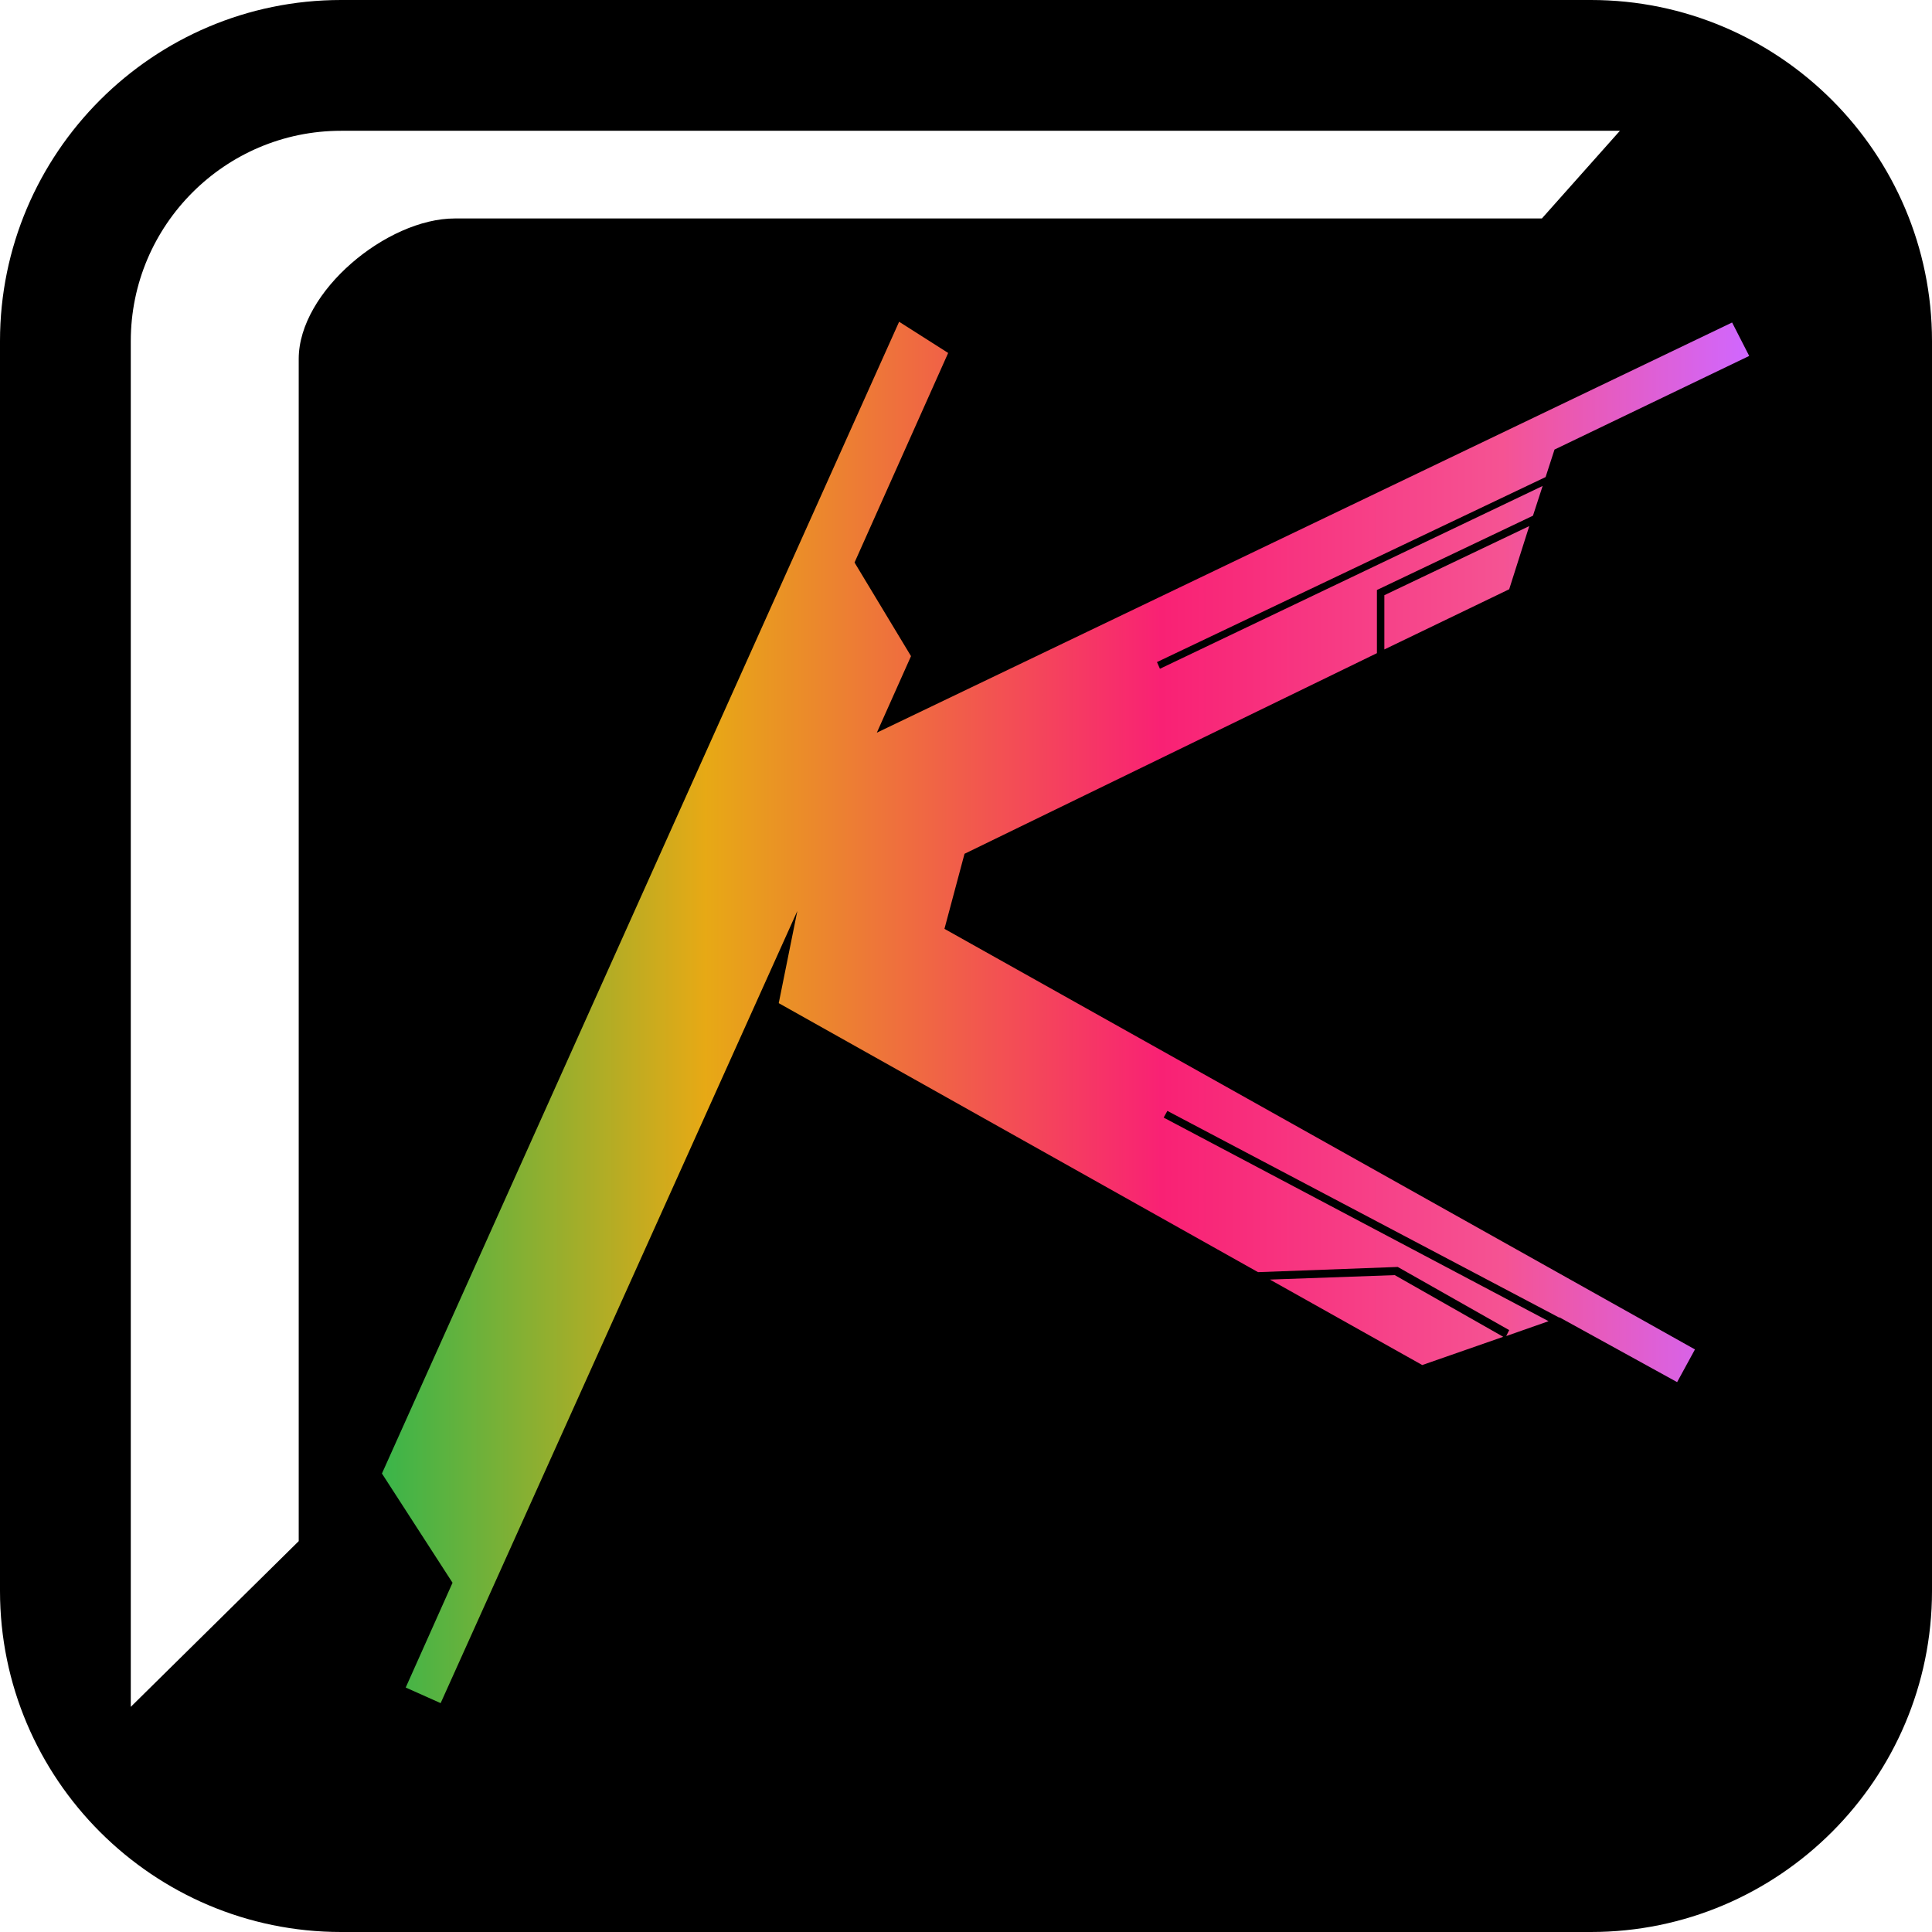 <?xml version="1.0" encoding="utf-8"?>
<!-- Generator: Adobe Illustrator 27.2.0, SVG Export Plug-In . SVG Version: 6.00 Build 0)  -->
<svg version="1.1" id="レイヤー_1" xmlns="http://www.w3.org/2000/svg" xmlns:xlink="http://www.w3.org/1999/xlink" x="0px"
	 y="0px" viewBox="0 0 260 260" style="enable-background:new 0 0 260 260;" xml:space="preserve">
<style type="text/css">
	.st0{fill:url(#SVGID_1_);}
</style>
<g>
	<path d="M214.1,0H45.9C20.6,0,0,20.6,0,45.9v168.2C0,239.4,20.6,260,45.9,260h168.2c25.3,0,45.9-20.6,45.9-45.9V45.9
		C260,20.6,239.4,0,214.1,0z M207.5,29.4H61.2c-9.1,0-21,9.8-21,18.9v159.1l-22.6,22.3V45.9c0-15.6,12.7-28.3,28.3-28.3H218
		L207.5,29.4z"/>
</g>
<g>
	<g>
		<linearGradient id="SVGID_1_" gradientUnits="userSpaceOnUse" x1="51.385" y1="136.277" x2="235.32" y2="136.277">
			<stop  offset="0" style="stop-color:#39B54A"/>
			<stop  offset="0.237" style="stop-color:#E7A915"/>
			<stop  offset="0.57" style="stop-color:#F92174"/>
			<stop  offset="0.82" style="stop-color:#F55393"/>
			<stop  offset="1" style="stop-color:#D067FF"/>
		</linearGradient>
		<path class="st0" d="M170.9,172.2l20.5,11.5l10.9-3.8l-14.6-8.3L170.9,172.2z M203.1,79.3l2.7-8.5l-19.5,9.3v7.3L203.1,79.3z
			 M129.8,114.9l55.5-27v-8.5l21-10l1.3-4L156.1,90l-0.4-0.9l52.3-24.9l1.2-3.7l26.2-12.6l-2.3-4.5L118,98.6l4.6-10.3L115,75.7
			l12.6-28.2l-6.6-4.2L51.4,198.3l9.5,14.7l-6.3,14.1l4.7,2.1l48-106.6l-2.5,12.4l64.5,36.2l18.8-0.7l15,8.5l-0.4,0.8l5.7-2
			l-51.8-27.4l0.5-0.9l52.7,27.8l0.1,0l15.8,8.7l2.4-4.4L127.1,125L129.8,114.9z"/>
	</g>
</g>
</svg>
